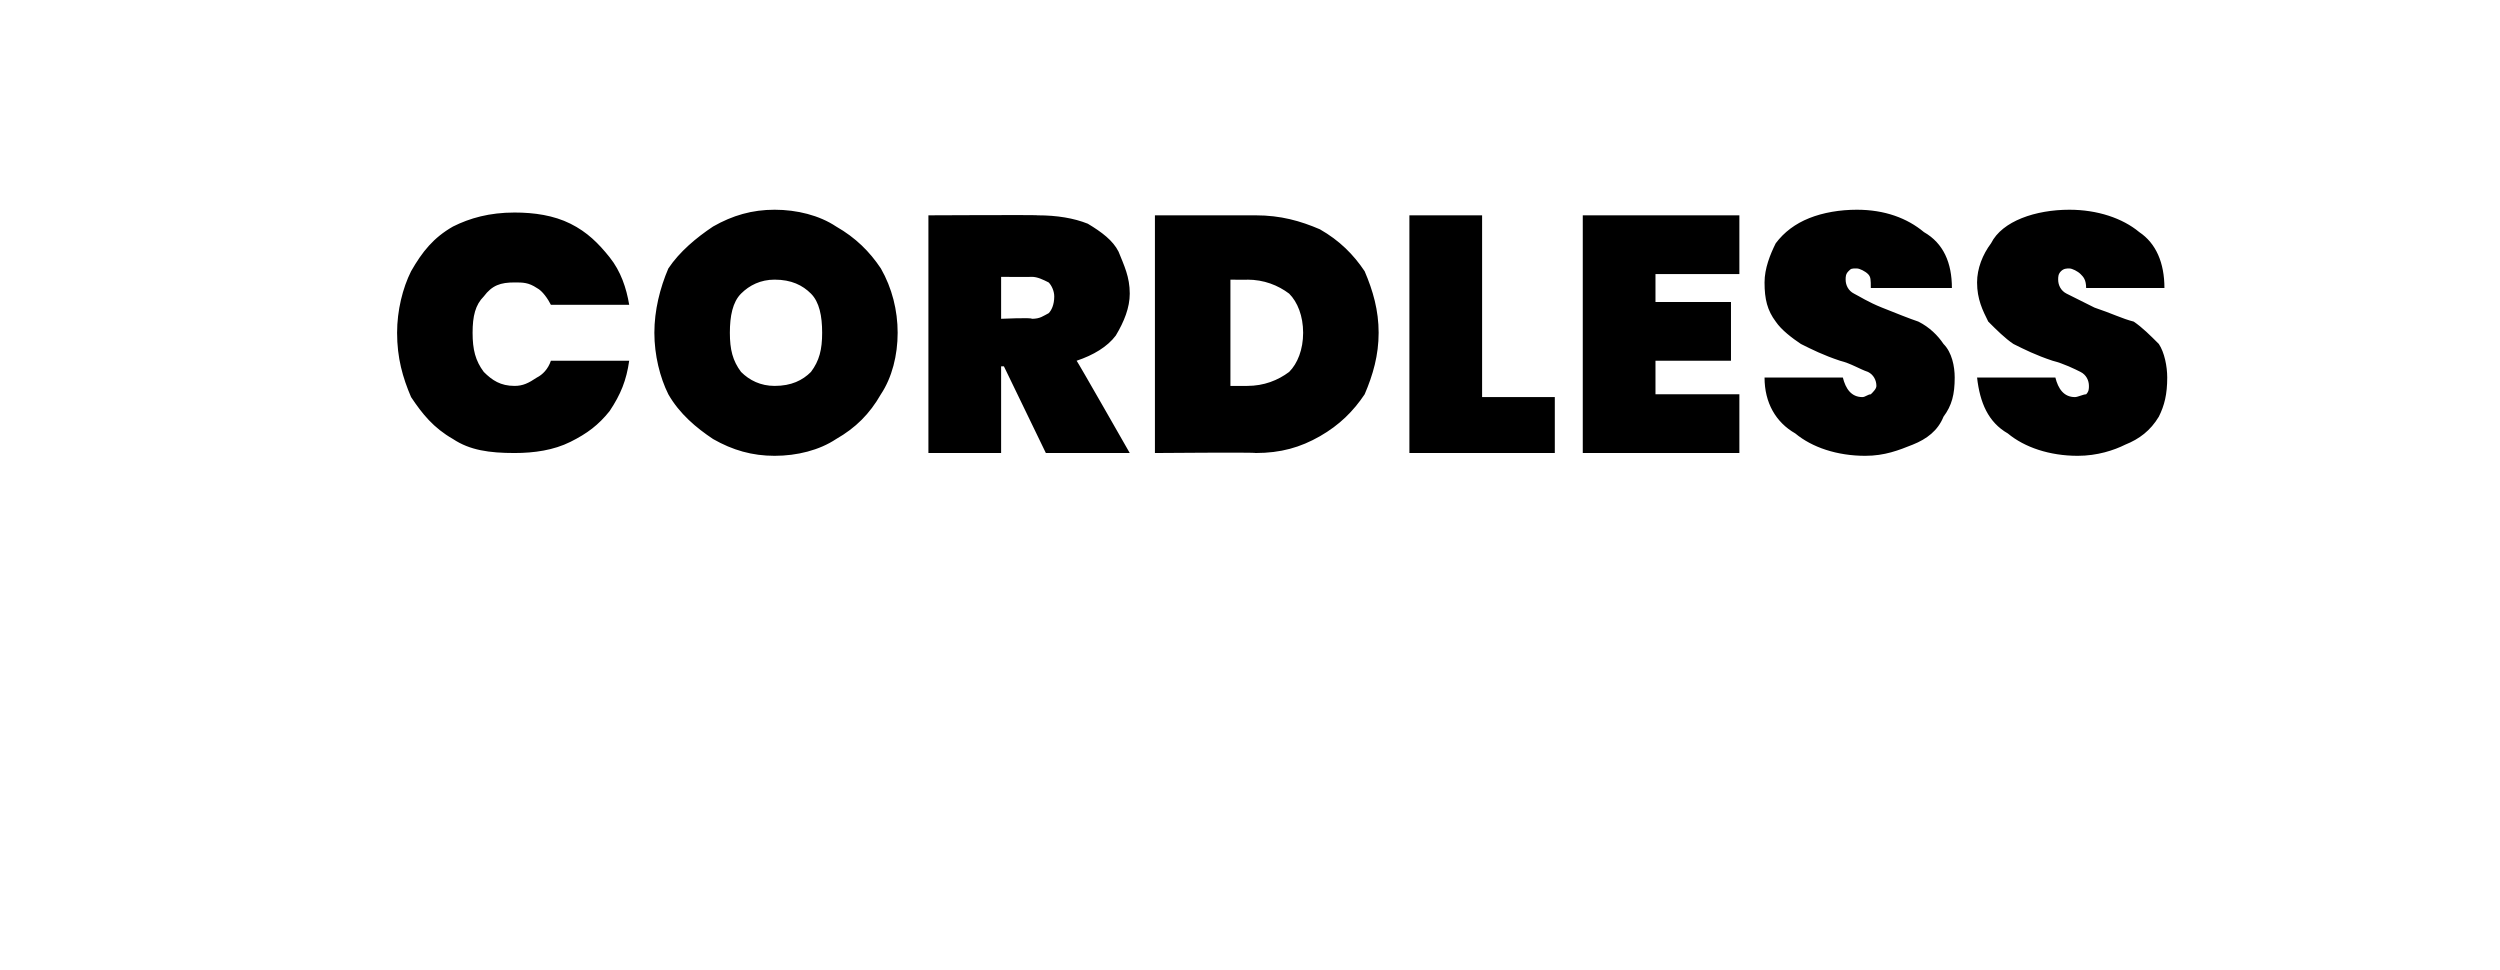 <?xml version="1.0" standalone="no"?><!DOCTYPE svg PUBLIC "-//W3C//DTD SVG 1.1//EN" "http://www.w3.org/Graphics/SVG/1.1/DTD/svg11.dtd"><svg xmlns="http://www.w3.org/2000/svg" version="1.1" width="89.4px" height="34.7px" viewBox="0 -2 89.4 34.7" style="top:-2px">  <desc>Cordless</desc>  <defs/>  <g id="Polygon54324">    <path d="M 14.2 9.9 C 14.2 9.1 14.4 8.3 14.7 7.7 C 15.1 7 15.5 6.5 16.2 6.1 C 16.8 5.8 17.5 5.6 18.4 5.6 C 19.1 5.6 19.8 5.7 20.4 6 C 21 6.3 21.4 6.7 21.8 7.2 C 22.2 7.7 22.4 8.3 22.5 8.9 C 22.5 8.9 19.7 8.9 19.7 8.9 C 19.6 8.7 19.4 8.4 19.2 8.3 C 18.9 8.1 18.7 8.1 18.4 8.1 C 17.9 8.1 17.6 8.2 17.3 8.6 C 17 8.9 16.9 9.3 16.9 9.9 C 16.9 10.5 17 10.9 17.3 11.3 C 17.6 11.6 17.9 11.8 18.4 11.8 C 18.7 11.8 18.9 11.7 19.2 11.5 C 19.4 11.4 19.6 11.2 19.7 10.9 C 19.7 10.9 22.5 10.9 22.5 10.9 C 22.4 11.6 22.2 12.1 21.8 12.7 C 21.4 13.2 21 13.5 20.4 13.8 C 19.8 14.1 19.1 14.2 18.4 14.2 C 17.5 14.2 16.8 14.1 16.2 13.7 C 15.5 13.3 15.1 12.8 14.7 12.2 C 14.4 11.5 14.2 10.8 14.2 9.9 C 14.2 9.9 14.2 9.9 14.2 9.9 Z M 27.7 14.3 C 26.9 14.3 26.2 14.1 25.5 13.7 C 24.9 13.3 24.3 12.8 23.9 12.1 C 23.6 11.5 23.4 10.7 23.4 9.9 C 23.4 9.1 23.6 8.3 23.9 7.6 C 24.3 7 24.9 6.5 25.5 6.1 C 26.2 5.7 26.9 5.5 27.7 5.5 C 28.5 5.5 29.3 5.7 29.9 6.1 C 30.6 6.5 31.1 7 31.5 7.6 C 31.9 8.3 32.1 9.1 32.1 9.9 C 32.1 10.7 31.9 11.5 31.5 12.1 C 31.1 12.8 30.6 13.3 29.9 13.7 C 29.3 14.1 28.5 14.3 27.7 14.3 C 27.7 14.3 27.7 14.3 27.7 14.3 Z M 27.7 11.8 C 28.3 11.8 28.7 11.6 29 11.3 C 29.3 10.9 29.4 10.5 29.4 9.9 C 29.4 9.3 29.3 8.8 29 8.5 C 28.7 8.2 28.3 8 27.7 8 C 27.2 8 26.8 8.2 26.5 8.5 C 26.2 8.8 26.1 9.3 26.1 9.9 C 26.1 10.5 26.2 10.9 26.5 11.3 C 26.8 11.6 27.2 11.8 27.7 11.8 C 27.7 11.8 27.7 11.8 27.7 11.8 Z M 37.4 14.2 L 35.9 11.1 L 35.8 11.1 L 35.8 14.2 L 33.2 14.2 L 33.2 5.7 C 33.2 5.7 37.14 5.68 37.1 5.7 C 37.8 5.7 38.4 5.8 38.9 6 C 39.4 6.3 39.8 6.6 40 7 C 40.2 7.5 40.4 7.9 40.4 8.5 C 40.4 9 40.2 9.5 39.9 10 C 39.6 10.4 39.1 10.7 38.5 10.9 C 38.53 10.92 40.4 14.2 40.4 14.2 L 37.4 14.2 Z M 35.8 9.4 C 35.8 9.4 36.9 9.35 36.9 9.4 C 37.2 9.4 37.3 9.3 37.5 9.2 C 37.6 9.1 37.7 8.9 37.7 8.6 C 37.7 8.4 37.6 8.2 37.5 8.1 C 37.3 8 37.1 7.9 36.9 7.9 C 36.9 7.91 35.8 7.9 35.8 7.9 L 35.8 9.4 Z M 44.9 5.7 C 45.8 5.7 46.5 5.9 47.2 6.2 C 47.9 6.6 48.4 7.1 48.8 7.7 C 49.1 8.4 49.3 9.1 49.3 9.9 C 49.3 10.7 49.1 11.4 48.8 12.1 C 48.4 12.7 47.9 13.2 47.2 13.6 C 46.5 14 45.8 14.2 44.9 14.2 C 44.88 14.17 41.3 14.2 41.3 14.2 L 41.3 5.7 L 44.9 5.7 C 44.9 5.7 44.88 5.68 44.9 5.7 Z M 44.6 11.8 C 45.2 11.8 45.7 11.6 46.1 11.3 C 46.4 11 46.6 10.5 46.6 9.9 C 46.6 9.3 46.4 8.8 46.1 8.5 C 45.7 8.2 45.2 8 44.6 8 C 44.64 8.01 44 8 44 8 L 44 11.8 L 44.6 11.8 C 44.6 11.8 44.64 11.8 44.6 11.8 Z M 53 12.2 L 55.6 12.2 L 55.6 14.2 L 50.4 14.2 L 50.4 5.7 L 53 5.7 L 53 12.2 Z M 59.2 7.8 L 59.2 8.8 L 61.9 8.8 L 61.9 10.9 L 59.2 10.9 L 59.2 12.1 L 62.2 12.1 L 62.2 14.2 L 56.6 14.2 L 56.6 5.7 L 62.2 5.7 L 62.2 7.8 L 59.2 7.8 Z M 66.7 14.3 C 65.7 14.3 64.8 14 64.2 13.5 C 63.5 13.1 63.1 12.4 63.1 11.5 C 63.1 11.5 65.9 11.5 65.9 11.5 C 66 11.9 66.2 12.2 66.6 12.2 C 66.7 12.2 66.8 12.1 66.9 12.1 C 67 12 67.1 11.9 67.1 11.8 C 67.1 11.6 67 11.4 66.8 11.3 C 66.5 11.2 66.2 11 65.8 10.9 C 65.2 10.7 64.8 10.5 64.4 10.3 C 64.1 10.1 63.7 9.8 63.5 9.5 C 63.2 9.1 63.1 8.7 63.1 8.1 C 63.1 7.6 63.3 7.1 63.5 6.7 C 63.8 6.3 64.2 6 64.7 5.8 C 65.2 5.6 65.8 5.5 66.4 5.5 C 67.4 5.5 68.2 5.8 68.8 6.3 C 69.5 6.7 69.8 7.4 69.8 8.3 C 69.8 8.3 66.9 8.3 66.9 8.3 C 66.9 8 66.9 7.9 66.8 7.8 C 66.7 7.7 66.5 7.6 66.4 7.6 C 66.2 7.6 66.2 7.6 66.1 7.7 C 66 7.8 66 7.9 66 8 C 66 8.2 66.1 8.4 66.3 8.5 C 66.5 8.6 66.8 8.8 67.3 9 C 67.8 9.2 68.3 9.4 68.6 9.5 C 69 9.7 69.3 10 69.5 10.3 C 69.8 10.6 69.9 11.1 69.9 11.5 C 69.9 12.1 69.8 12.5 69.5 12.9 C 69.3 13.4 68.9 13.7 68.4 13.9 C 67.9 14.1 67.4 14.3 66.7 14.3 C 66.7 14.3 66.7 14.3 66.7 14.3 Z M 74.3 14.3 C 73.3 14.3 72.4 14 71.8 13.5 C 71.1 13.1 70.8 12.4 70.7 11.5 C 70.7 11.5 73.5 11.5 73.5 11.5 C 73.6 11.9 73.8 12.2 74.2 12.2 C 74.3 12.2 74.5 12.1 74.6 12.1 C 74.7 12 74.7 11.9 74.7 11.8 C 74.7 11.6 74.6 11.4 74.4 11.3 C 74.2 11.2 73.8 11 73.4 10.9 C 72.8 10.7 72.4 10.5 72 10.3 C 71.7 10.1 71.4 9.8 71.1 9.5 C 70.9 9.1 70.7 8.7 70.7 8.1 C 70.7 7.6 70.9 7.1 71.2 6.7 C 71.4 6.3 71.8 6 72.3 5.8 C 72.8 5.6 73.4 5.5 74 5.5 C 75 5.5 75.9 5.8 76.5 6.3 C 77.1 6.7 77.4 7.4 77.4 8.3 C 77.4 8.3 74.6 8.3 74.6 8.3 C 74.6 8 74.5 7.9 74.4 7.8 C 74.3 7.7 74.1 7.6 74 7.6 C 73.9 7.6 73.8 7.6 73.7 7.7 C 73.6 7.8 73.6 7.9 73.6 8 C 73.6 8.2 73.7 8.4 73.9 8.5 C 74.1 8.6 74.5 8.8 74.9 9 C 75.5 9.2 75.9 9.4 76.3 9.5 C 76.6 9.7 76.9 10 77.2 10.3 C 77.4 10.6 77.5 11.1 77.5 11.5 C 77.5 12.1 77.4 12.5 77.2 12.9 C 76.9 13.4 76.5 13.7 76 13.9 C 75.6 14.1 75 14.3 74.3 14.3 C 74.3 14.3 74.3 14.3 74.3 14.3 Z " stroke="none" fill="#000"/>  </g></svg>